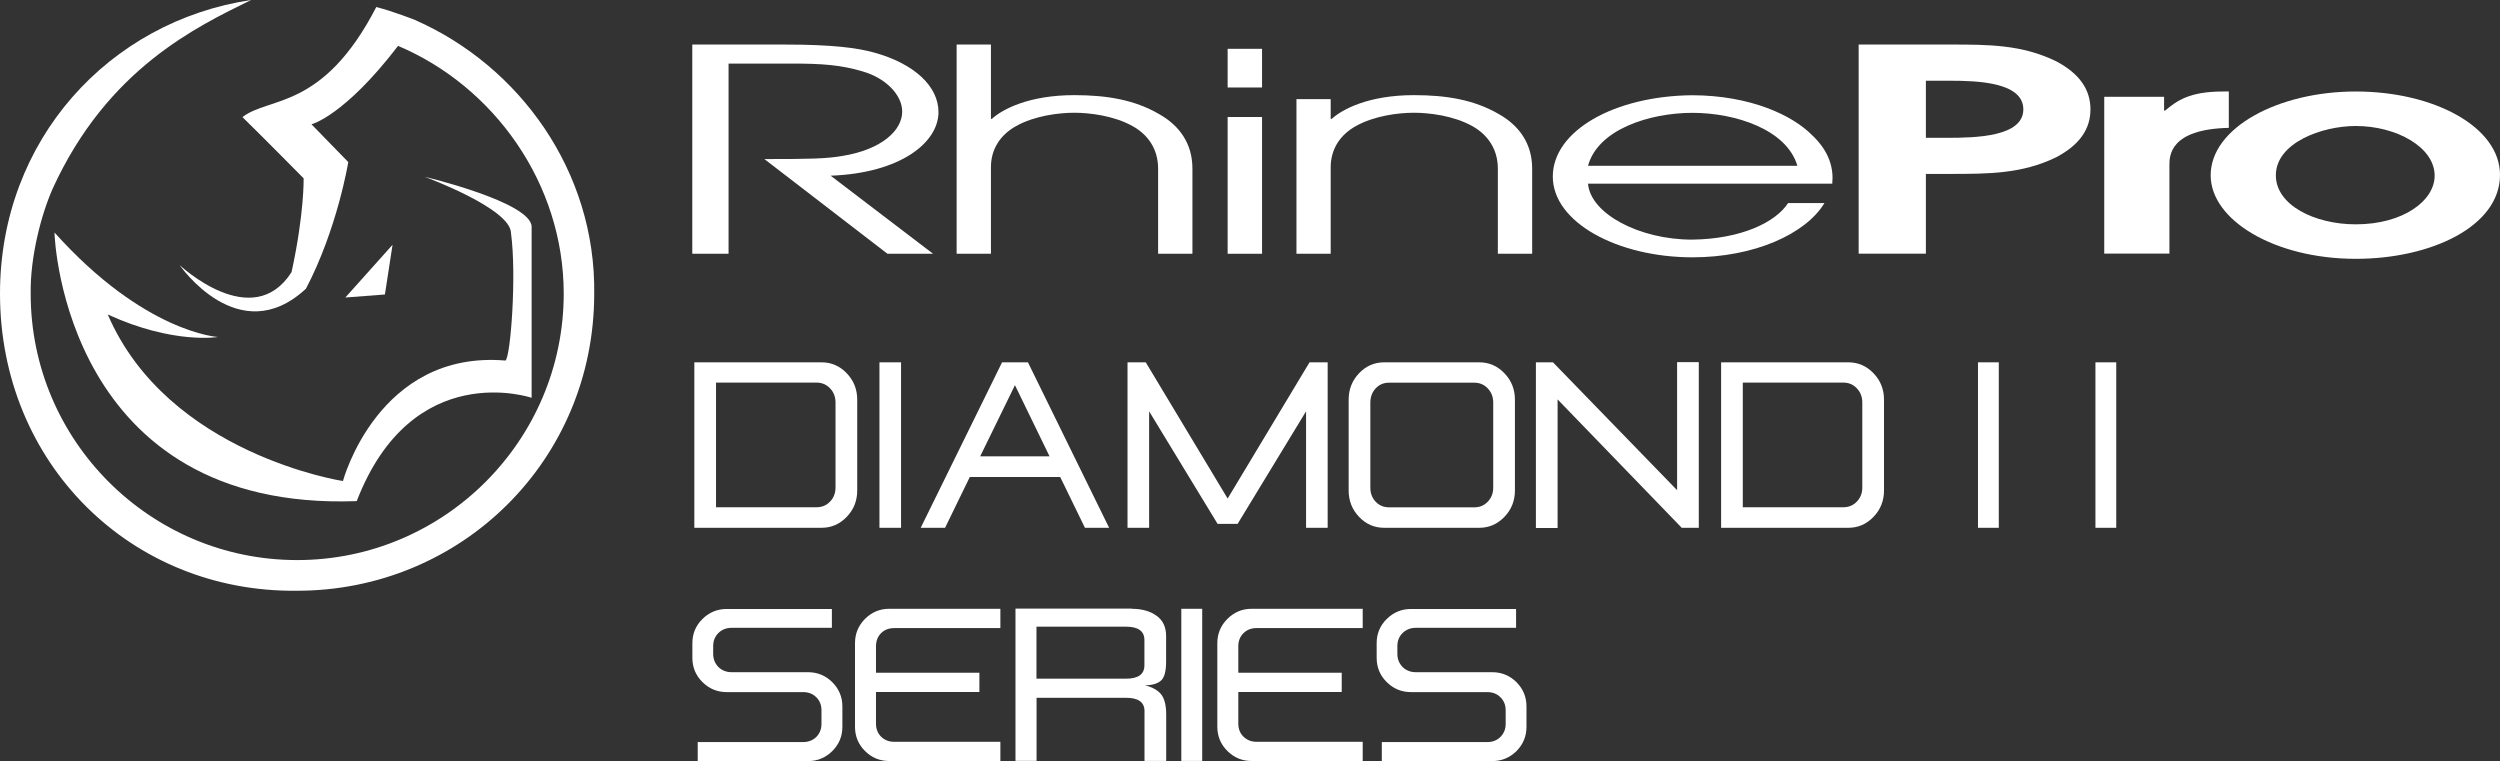 <?xml version="1.0" encoding="UTF-8"?>
<svg id="Layer_2" data-name="Layer 2" xmlns="http://www.w3.org/2000/svg" viewBox="0 0 281.17 85.59">
  <rect x="0" y="0" width="281.17" height="85.59" fill="#333333" stroke="none"/>
  <defs>
    <style>
      .cls-1 {
        fill: #fff;
      }
    </style>
  </defs>
  <g id="Layer_1-2" data-name="Layer 1">
    <g>
      <g>
        <g>
          <g>
            <path class="cls-1" d="M77.87,5.01h10.37c5.45,0,8.16,.38,10.03,.89,4.58,1.25,7.28,3.82,7.28,6.71,0,3.4-4.24,6.86-12.13,7.15l11.52,8.78h-5.13l-13.84-10.65c5.18,0,6.95-.04,8.77-.35,4.47-.73,6.73-2.9,6.73-4.99,0-1.84-1.81-3.76-4.46-4.52-2.44-.73-4.54-.88-7.96-.88h-7.11V28.54h-4.08V5.01Z"/>
            <path class="cls-1" d="M107.59,5.01h3.86V13.37h.1c1.16-1.06,4.13-2.67,9.27-2.67,3.69,0,6.79,.53,9.54,2.13,2.26,1.27,3.75,3.28,3.75,6.14v9.57h-3.86v-9.57c0-2.27-1.2-3.86-2.86-4.78-2.09-1.18-4.85-1.51-6.57-1.51s-4.47,.33-6.56,1.51c-1.65,.92-2.87,2.51-2.81,4.78v9.57h-3.86V5.01Z"/>
            <rect class="cls-1" x="138.07" y="13.16" width="3.87" height="15.38"/>
            <rect class="cls-1" x="138.07" y="5.49" width="3.87" height="4.35"/>
            <path class="cls-1" d="M145.81,11.15h3.85v2.22h.12c1.15-1.06,4.12-2.67,9.24-2.67,3.7,0,6.79,.53,9.55,2.13,2.25,1.27,3.75,3.28,3.75,6.14v9.57h-3.86v-9.57c0-2.27-1.21-3.86-2.86-4.78-2.1-1.18-4.85-1.51-6.58-1.51s-4.46,.33-6.55,1.51c-1.65,.92-2.86,2.51-2.81,4.78v9.57h-3.85V11.15Z"/>
            <path class="cls-1" d="M178.6,20.65c.28,3.4,5.8,6.3,11.69,6.3,5.52-.06,9.42-1.95,10.81-4.11h4.09c-2.1,3.47-7.88,6.1-14.84,6.1-8.44,0-15.71-3.94-15.71-9.08s6.89-9.06,15.66-9.15c6.63,.02,11.3,2.28,13.46,4.45,2.02,1.88,2.48,3.82,2.31,5.5h-27.47Zm23.55-2c-1.21-4.1-7-5.96-11.8-5.96s-10.64,1.85-11.75,5.96h23.55Z"/>
            <path class="cls-1" d="M209.04,5.01h10.25c4.36,0,8.1,0,11.96,1.88,2.65,1.4,3.86,3.2,3.86,5.41s-1.21,3.99-3.86,5.39c-3.86,1.87-7.6,1.87-11.96,1.87h-2.69v8.97h-7.56V5.01Zm7.56,10.49h2.42c3.25,0,8.54-.13,8.54-3.2s-5.19-3.22-8.27-3.22h-2.69v6.42Z"/>
            <path class="cls-1" d="M236.67,10.89h6.72v1.55h.11c1.37-1.14,2.76-2.15,6.56-2.15h.61v4.09c-6.68,.15-6.68,3.18-6.68,4.21v9.93h-7.33V10.89Z"/>
            <path class="cls-1" d="M248.63,19.71c0-5.32,7.55-9.42,16.32-9.42s16.22,3.97,16.22,9.38c0,5.77-7.72,9.44-16.22,9.44-9.1,0-16.32-4.33-16.32-9.4m25.19,.05c0-3.21-4.3-5.59-8.87-5.59-3.81,0-8.99,1.89-8.99,5.55,0,3.35,4.36,5.51,8.99,5.51,5.35,0,8.87-2.67,8.87-5.47"/>
          </g>
          <g>
            <path class="cls-1" d="M93.56,68.47v2.14h-11.28c-.59,0-1.09,.2-1.48,.58-.39,.39-.59,.88-.59,1.47v.88c0,.59,.2,1.08,.59,1.48,.39,.38,.89,.58,1.48,.58h8.59c1.07,0,1.98,.38,2.73,1.12,.75,.75,1.14,1.66,1.14,2.72v2.31c0,1.07-.38,1.97-1.14,2.73-.75,.74-1.66,1.12-2.73,1.12h-12.4v-2.14h11.85c.6,0,1.09-.19,1.49-.58,.38-.39,.58-.88,.58-1.46v-1.53c0-.6-.2-1.09-.58-1.47-.4-.39-.89-.58-1.49-.58h-8.59c-1.07,0-1.97-.38-2.73-1.13-.75-.74-1.13-1.66-1.13-2.72v-1.65c0-1.07,.38-1.98,1.13-2.72,.76-.75,1.67-1.13,2.73-1.13h11.83Z"/>
            <path class="cls-1" d="M112.51,68.47v2.17h-11.95c-.59,0-1.08,.19-1.47,.57-.38,.39-.57,.88-.57,1.48v2.97h11.63v2.17h-11.63v3.55c0,.59,.19,1.09,.57,1.47,.39,.38,.88,.58,1.47,.58h11.95v2.16h-12.5c-1.06,0-1.98-.38-2.73-1.13-.75-.75-1.12-1.66-1.12-2.73v-9.39c0-1.07,.38-1.98,1.12-2.73,.76-.76,1.67-1.14,2.73-1.14h12.5Z"/>
            <path class="cls-1" d="M127.29,68.47c1.13,0,2.07,.26,2.78,.78,.72,.51,1.08,1.27,1.08,2.28v2.86c0,1.07-.18,1.79-.56,2.14-.38,.35-.98,.54-1.82,.54,.83,.21,1.44,.55,1.82,1.02,.38,.48,.57,1.23,.57,2.27v5.22h-2.44v-5.61c0-.99-.69-1.49-2.07-1.49h-10.07v7.09h-2.37v-17.12h13.08Zm-10.72,7.86h10.07c1.38,0,2.07-.5,2.07-1.5v-2.85c0-.99-.69-1.5-2.07-1.5h-10.07v5.85Z"/>
            <rect class="cls-1" x="132.86" y="68.47" width="2.35" height="17.11"/>
            <path class="cls-1" d="M153.26,68.47v2.17h-11.94c-.59,0-1.08,.19-1.47,.57-.39,.39-.58,.88-.58,1.48v2.97h11.63v2.17h-11.63v3.55c0,.59,.19,1.09,.58,1.47,.39,.38,.88,.58,1.47,.58h11.94v2.16h-12.49c-1.07,0-1.97-.38-2.73-1.13-.75-.75-1.13-1.66-1.13-2.73v-9.39c0-1.07,.38-1.98,1.13-2.73,.76-.76,1.66-1.14,2.73-1.14h12.49Z"/>
            <path class="cls-1" d="M170.51,68.47v2.14h-11.28c-.59,0-1.08,.2-1.48,.58-.39,.39-.59,.88-.59,1.47v.88c0,.59,.2,1.08,.59,1.48,.39,.38,.89,.58,1.48,.58h8.59c1.07,0,1.98,.38,2.73,1.12,.75,.75,1.13,1.66,1.13,2.72v2.31c0,1.07-.38,1.97-1.13,2.73-.76,.74-1.67,1.12-2.73,1.12h-12.41v-2.14h11.86c.6,0,1.09-.19,1.48-.58,.39-.39,.59-.88,.59-1.46v-1.53c0-.6-.2-1.09-.59-1.47-.39-.39-.88-.58-1.48-.58h-8.58c-1.07,0-1.98-.38-2.73-1.13-.75-.74-1.13-1.66-1.13-2.72v-1.65c0-1.07,.38-1.98,1.13-2.72,.76-.75,1.67-1.13,2.73-1.13h11.83Z"/>
          </g>
        </g>
        <g>
          <path class="cls-1" d="M24.51,37.9s-8.26-.46-18.38-11.75c0,.82,1.31,31.4,33.99,30.21,6.26-16.2,19.67-11.62,19.67-11.62V25.51c0-2.77-12.04-5.63-12.04-5.63,0,0,9.72,3.57,9.72,6.34,.65,4.78-.05,13.92-.62,14.33-14.33-1.2-18.28,13.55-18.28,13.55,0,0-19.69-3-26.45-18.73,7.37,3.38,12.39,2.53,12.39,2.53"/>
          <polygon class="cls-1" points="38.84 33.46 43.29 33.12 44.15 27.53 38.84 33.46"/>
          <path class="cls-1" d="M46.69,2.25s-2.45-.97-4.37-1.46c-6,11.64-12.08,10.05-15.05,12.38,2.71,2.66,6.88,6.89,6.88,6.89,0,0,.08,3.96-1.36,10.55-4.41,6.9-12.59-.8-12.59-.8,0,0,6.66,9.67,14.21,2.66,3.54-6.75,4.76-14.24,4.76-14.24l-4.14-4.25s3.68-.91,9.74-8.82c10.77,4.55,18.63,15.46,18.63,27.86,0,16.52-13.45,29.97-29.98,29.97S3.45,49.56,3.45,33.03c-.06-4.16,1.19-8.92,2.49-11.85C12.1,7.74,22.08,3.03,28.24,0,12.27,2.39,0,15.74,0,33.03c0,19.05,14.69,33.63,33.41,33.41,18.43,0,33.42-14.63,33.42-33.41,.18-13.74-8.38-25.6-20.15-30.78"/>
        </g>
      </g>
      <g>
        <path class="cls-1" d="M92.4,40.75c1.1,0,2.05,.41,2.83,1.23,.79,.82,1.18,1.81,1.18,2.97v10.21c0,1.16-.39,2.15-1.18,2.97s-1.73,1.23-2.83,1.23h-14.31v-18.61h14.31Zm-11.87,16.3h11.3c.61,0,1.12-.21,1.53-.64s.61-.96,.61-1.59v-9.54c0-.64-.2-1.17-.61-1.6s-.91-.65-1.53-.65h-11.3v14.01Z"/>
        <path class="cls-1" d="M98.91,40.75h2.43v18.61h-2.43v-18.61Z"/>
        <path class="cls-1" d="M115.61,40.75l9.13,18.61h-2.72l-2.78-5.71h-10.17l-2.78,5.71h-2.74l9.15-18.61h2.91Zm-5.37,10.57h7.8l-3.89-8-3.91,8Z"/>
        <path class="cls-1" d="M149.32,40.75v18.61h-2.43v-13.1l-7.7,12.66h-2.25l-7.7-12.66v13.1h-2.43v-18.61h2.05l9.21,15.32,9.21-15.32h2.05Z"/>
        <path class="cls-1" d="M166.37,40.75c1.1,0,2.05,.41,2.83,1.23,.79,.82,1.18,1.81,1.18,2.97v10.21c0,1.16-.39,2.15-1.18,2.97s-1.73,1.23-2.83,1.23h-10.7c-1.1,0-2.04-.41-2.82-1.23s-1.17-1.81-1.17-2.97v-10.21c0-1.16,.39-2.15,1.17-2.97,.78-.82,1.72-1.23,2.82-1.23h10.7Zm-11.65,2.93c-.4,.43-.6,.96-.6,1.61v9.54c0,.65,.2,1.18,.6,1.6,.4,.42,.91,.63,1.52,.63h9.56c.62,0,1.12-.21,1.53-.64,.41-.43,.61-.96,.61-1.59v-9.54c0-.64-.2-1.17-.61-1.6-.4-.43-.91-.65-1.53-.65h-9.56c-.62,0-1.12,.21-1.52,.64Z"/>
        <path class="cls-1" d="M191.06,59.36h-1.92l-13.96-14.44v14.46h-2.44v-18.63h1.92l13.96,14.38v-14.4h2.44v18.63Z"/>
        <path class="cls-1" d="M207.88,40.75c1.1,0,2.05,.41,2.83,1.23,.79,.82,1.18,1.81,1.18,2.97v10.21c0,1.16-.39,2.15-1.18,2.97-.79,.82-1.73,1.23-2.83,1.23h-14.31v-18.61h14.31Zm-11.87,16.3h11.3c.61,0,1.12-.21,1.53-.64,.41-.43,.61-.96,.61-1.59v-9.54c0-.64-.2-1.17-.61-1.6-.4-.43-.91-.65-1.53-.65h-11.3v14.01Z"/>
        <path class="cls-1" d="M222.46,40.75h2.34v18.61h-2.34v-18.61Z"/>
        <path class="cls-1" d="M235.67,40.75h2.34v18.61h-2.34v-18.61Z"/>
      </g>
    </g>
  </g>
</svg>